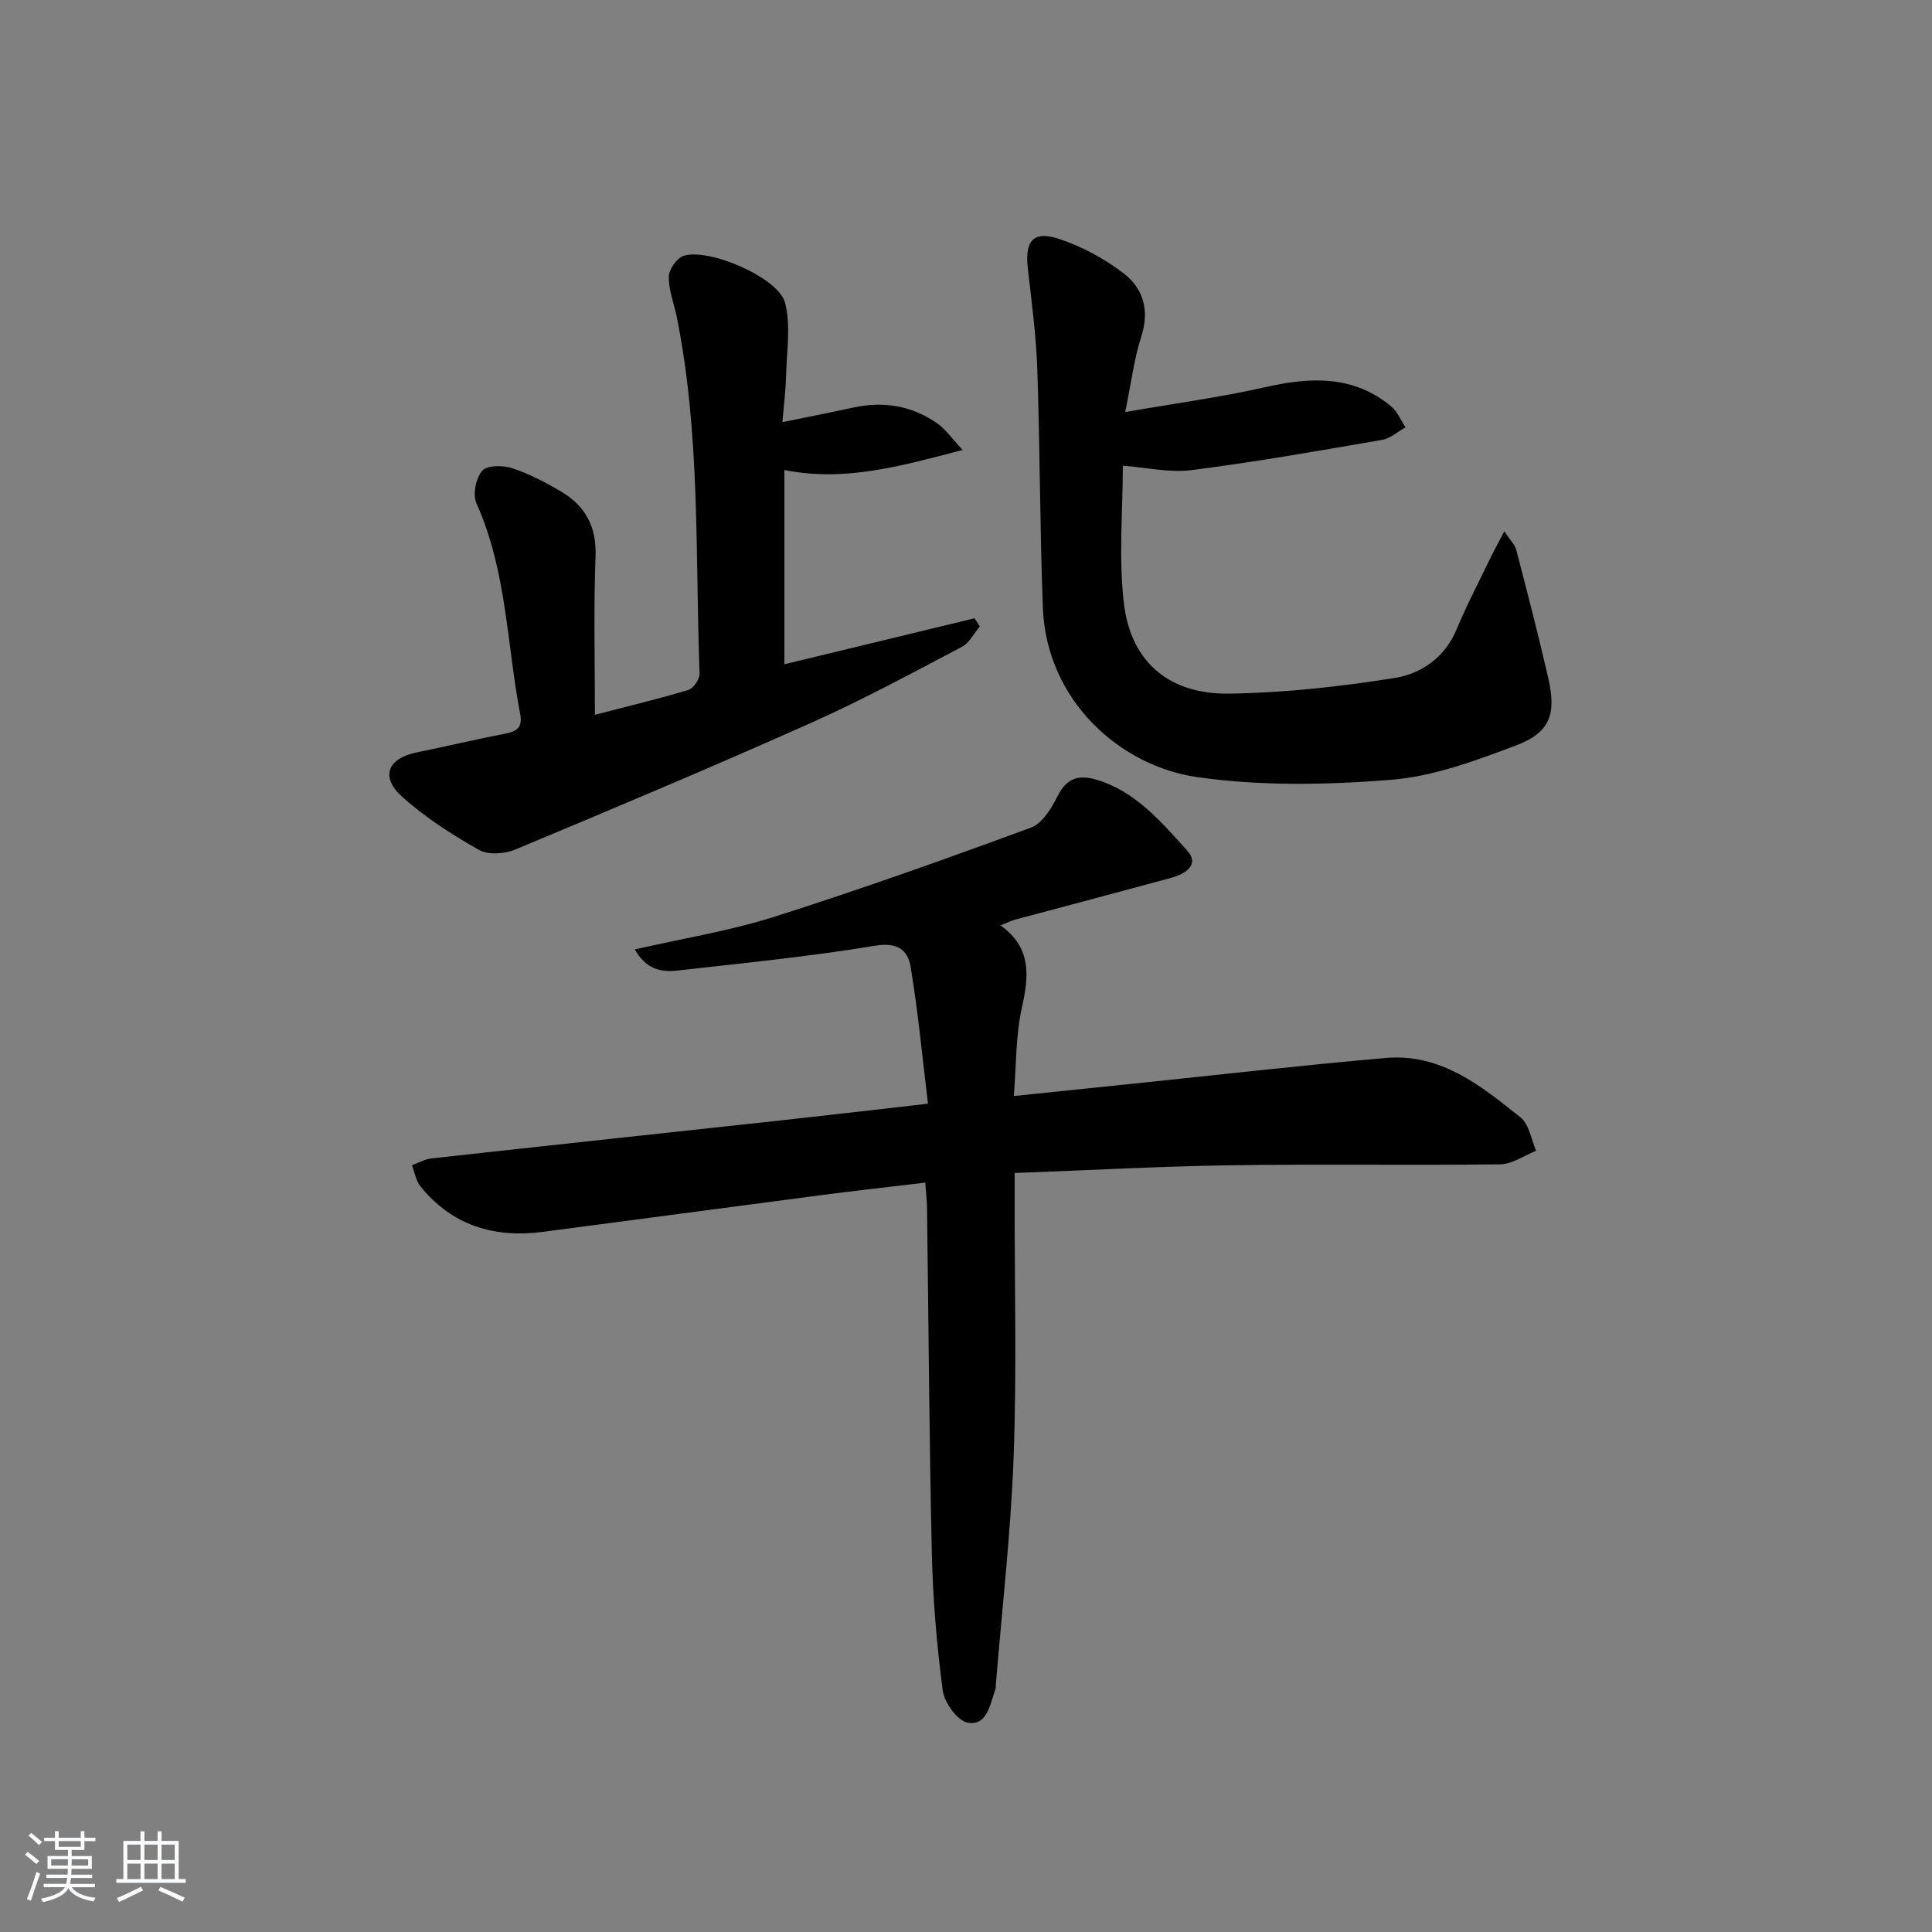 <svg enable-background="new 0 0 400 400" viewBox="0 0 400 400" xmlns="http://www.w3.org/2000/svg"><rect x="0" y="0" width="400" height="400" fill="#808080" stroke="none"/><path d="m5.17 384 .55-.58c.85.61 1.65 1.24 2.4 1.87l-.59.64c-.83-.73-1.62-1.38-2.36-1.93m1.22 9.53-.82-.34c.71-1.76 1.37-3.64 1.98-5.63.24.13.5.25.76.36-.6 1.67-1.24 3.54-1.92 5.61m-.5-13.5.57-.54c.56.44 1.31 1.06 2.26 1.87l-.65.64c-.67-.66-1.4-1.32-2.18-1.97m3.25.46h2.24v-1.36h.77v1.36h4.57v-1.36h.76v1.36h2.28v.69h-2.28v1.84h-2.64v1.26h4.18v2.64h-4.21c0 .45-.02.86-.05 1.21h4.32v.69h-4.38c-.04.34-.1.75-.19 1.22h5.15v.69h-4.82c.87 1.19 2.51 1.92 4.93 2.19-.17.31-.3.57-.37.76-2.77-.49-4.52-1.41-5.26-2.76-.56 1.26-2.3 2.23-5.24 2.9-.12-.24-.26-.48-.43-.72 2.73-.55 4.38-1.34 4.96-2.38h-4.38v-.69h4.65c.1-.38.17-.79.21-1.22h-4.32v-.69h4.4c.03-.34.05-.75.05-1.21h-4.2v-2.64h4.23v-1.26h-2.69v-1.84h-2.24zm1.46 4.46v1.29h3.45c.01-.4.02-.57.01-.53v-.32-.45h-3.46zm1.55-2.59h4.57v-1.19h-4.57zm6.11 2.59h-3.42v.77c-.01.19-.01.37-.02.53h3.44z" fill="#fafbfc"/><path d="m32.63 379.16h.82v1.98h3.54v7.89h1.46v.78h-14.37v-.78h1.46v-7.89h3.54v-1.98h.82v1.98h2.73zm-3.49 11.48.5.73c-1.61.82-3.28 1.63-5 2.42-.13-.27-.28-.55-.44-.82 1.75-.73 3.4-1.5 4.94-2.33m-2.78-5.55h2.73v-3.18h-2.73zm0 3.95h2.73v-3.2h-2.73zm3.54-3.95h2.73v-3.18h-2.73zm0 3.95h2.73v-3.2h-2.73zm7.89 4.68c-1.84-.92-3.51-1.7-5.02-2.32l.45-.73c1.89.8 3.57 1.55 5.04 2.23zm-1.62-11.81h-2.73v3.18h2.73zm-2.73 7.13h2.73v-3.2h-2.73z" fill="#fafbfc"/><g fill="#000001"><path d="m192.13 228.51c-1.19-9.79-2.06-19.17-3.61-28.42-.56-3.34-2.69-5.06-7.26-4.3-13.58 2.25-27.31 3.6-40.99 5.15-3.32.38-6.52-.21-8.83-4.37 10.07-2.31 19.72-3.85 28.93-6.78 17.85-5.67 35.5-11.97 53.08-18.44 2.35-.86 4.25-4.01 5.51-6.52 1.89-3.79 4.44-4.5 8.16-3.37 8.09 2.45 13.31 8.75 18.62 14.58 2.82 3.09-.48 4.96-3.44 5.76-10.72 2.91-21.46 5.74-32.19 8.62-.78.21-1.52.6-2.96 1.18 6.5 4.64 5.87 10.53 4.4 17.12-1.27 5.72-1.13 11.76-1.65 18.2 8.7-.9 16.59-1.71 24.47-2.53 17.51-1.81 35.01-3.82 52.54-5.35 11.37-1 19.77 5.78 27.93 12.34 1.77 1.42 2.17 4.53 3.2 6.87-2.48.98-4.94 2.77-7.43 2.81-18.65.24-37.32-.08-55.97.2-14.61.22-29.22 1.03-44.57 1.6v5.8c-.02 17.66.44 35.33-.21 52.97-.58 15.74-2.4 31.43-3.68 47.14-.03.33.01.69-.1.99-1.1 3.05-1.64 7.52-5.65 6.92-2.1-.31-4.91-4.12-5.24-6.64-1.26-9.52-2.06-19.14-2.27-28.74-.54-23.79-.67-47.59-.99-71.39-.02-1.47-.21-2.94-.37-5.06-7.47.89-14.66 1.69-21.84 2.63-19.1 2.49-38.18 5.07-57.28 7.56-10.1 1.32-18.83-1.29-25.4-9.43-.94-1.16-1.18-2.89-1.75-4.35 1.34-.49 2.64-1.26 4.02-1.42 24.6-2.72 49.2-5.35 73.8-8.03 9.23-1.01 18.46-2.1 29.02-3.3z"/><path d="m123.17 147.99c6.24-1.62 12.85-3.2 19.34-5.14 1.06-.32 2.37-2.24 2.33-3.38-.92-24.71.21-49.57-4.76-74.02-.56-2.73-1.67-5.46-1.61-8.17.03-1.52 1.68-3.88 3.08-4.32 5.28-1.66 19.68 4.55 21 9.75 1.22 4.8.31 10.16.19 15.27-.06 2.77-.43 5.54-.75 9.42 5.4-1.11 10.02-2 14.62-3.01 6.34-1.38 12.25-.41 17.54 3.34 1.63 1.16 2.82 2.93 5.16 5.43-12.95 3.37-24.43 6.65-36.91 4.15v40.22c13.33-3.22 26.35-6.37 39.37-9.52.36.56.73 1.12 1.09 1.69-1.22 1.44-2.17 3.42-3.72 4.23-10.27 5.39-20.5 10.94-31.08 15.67-20.33 9.08-40.86 17.72-61.41 26.3-2.19.91-5.6 1.14-7.51.05-5.59-3.17-11.12-6.71-15.88-10.99-4.56-4.1-3.01-7.93 2.92-9.16 6.17-1.28 12.3-2.7 18.48-3.92 2.35-.46 3.56-1.29 3.05-3.97-2.8-14.6-2.78-29.76-9.07-43.7-.81-1.8-.12-5.22 1.2-6.75 1-1.16 4.32-1.15 6.22-.52 3.58 1.19 7.02 2.99 10.28 4.94 4.93 2.96 7.18 7.26 6.96 13.32-.41 10.77-.13 21.56-.13 32.79z"/><path d="m232.47 96.42c0 9.36-.9 19.08.23 28.57 1.34 11.22 8.48 18.83 21.91 18.62 11.4-.18 22.86-1.45 34.14-3.24 5.51-.88 10.39-4.22 12.83-10.08 2.1-5.05 4.66-9.91 7.04-14.85.77-1.59 1.63-3.13 2.84-5.44 1.16 1.77 2.17 2.73 2.47 3.87 2.3 8.82 4.59 17.65 6.62 26.53 1.72 7.55.35 11.3-6.76 13.97-8.33 3.13-17.02 6.38-25.76 7.08-13.32 1.06-27.01 1.33-40.18-.56-15.79-2.26-31.2-15.68-31.94-35.13-.62-16.46-.59-32.94-1.15-49.39-.24-6.92-1.17-13.82-1.95-20.71-.66-5.85 1.09-7.99 6.56-6.16 4.73 1.59 9.37 4.09 13.32 7.14 4.01 3.1 5.35 7.62 3.61 13-1.51 4.66-2.09 9.61-3.34 15.67 10.35-1.8 19.82-3.07 29.1-5.17 9.34-2.11 18.16-2.48 25.98 4.01 1.29 1.07 1.98 2.87 2.95 4.33-1.61.89-3.14 2.3-4.85 2.59-13.08 2.26-26.17 4.57-39.33 6.25-4.61.6-9.43-.53-14.34-.9z"/></g></svg>
